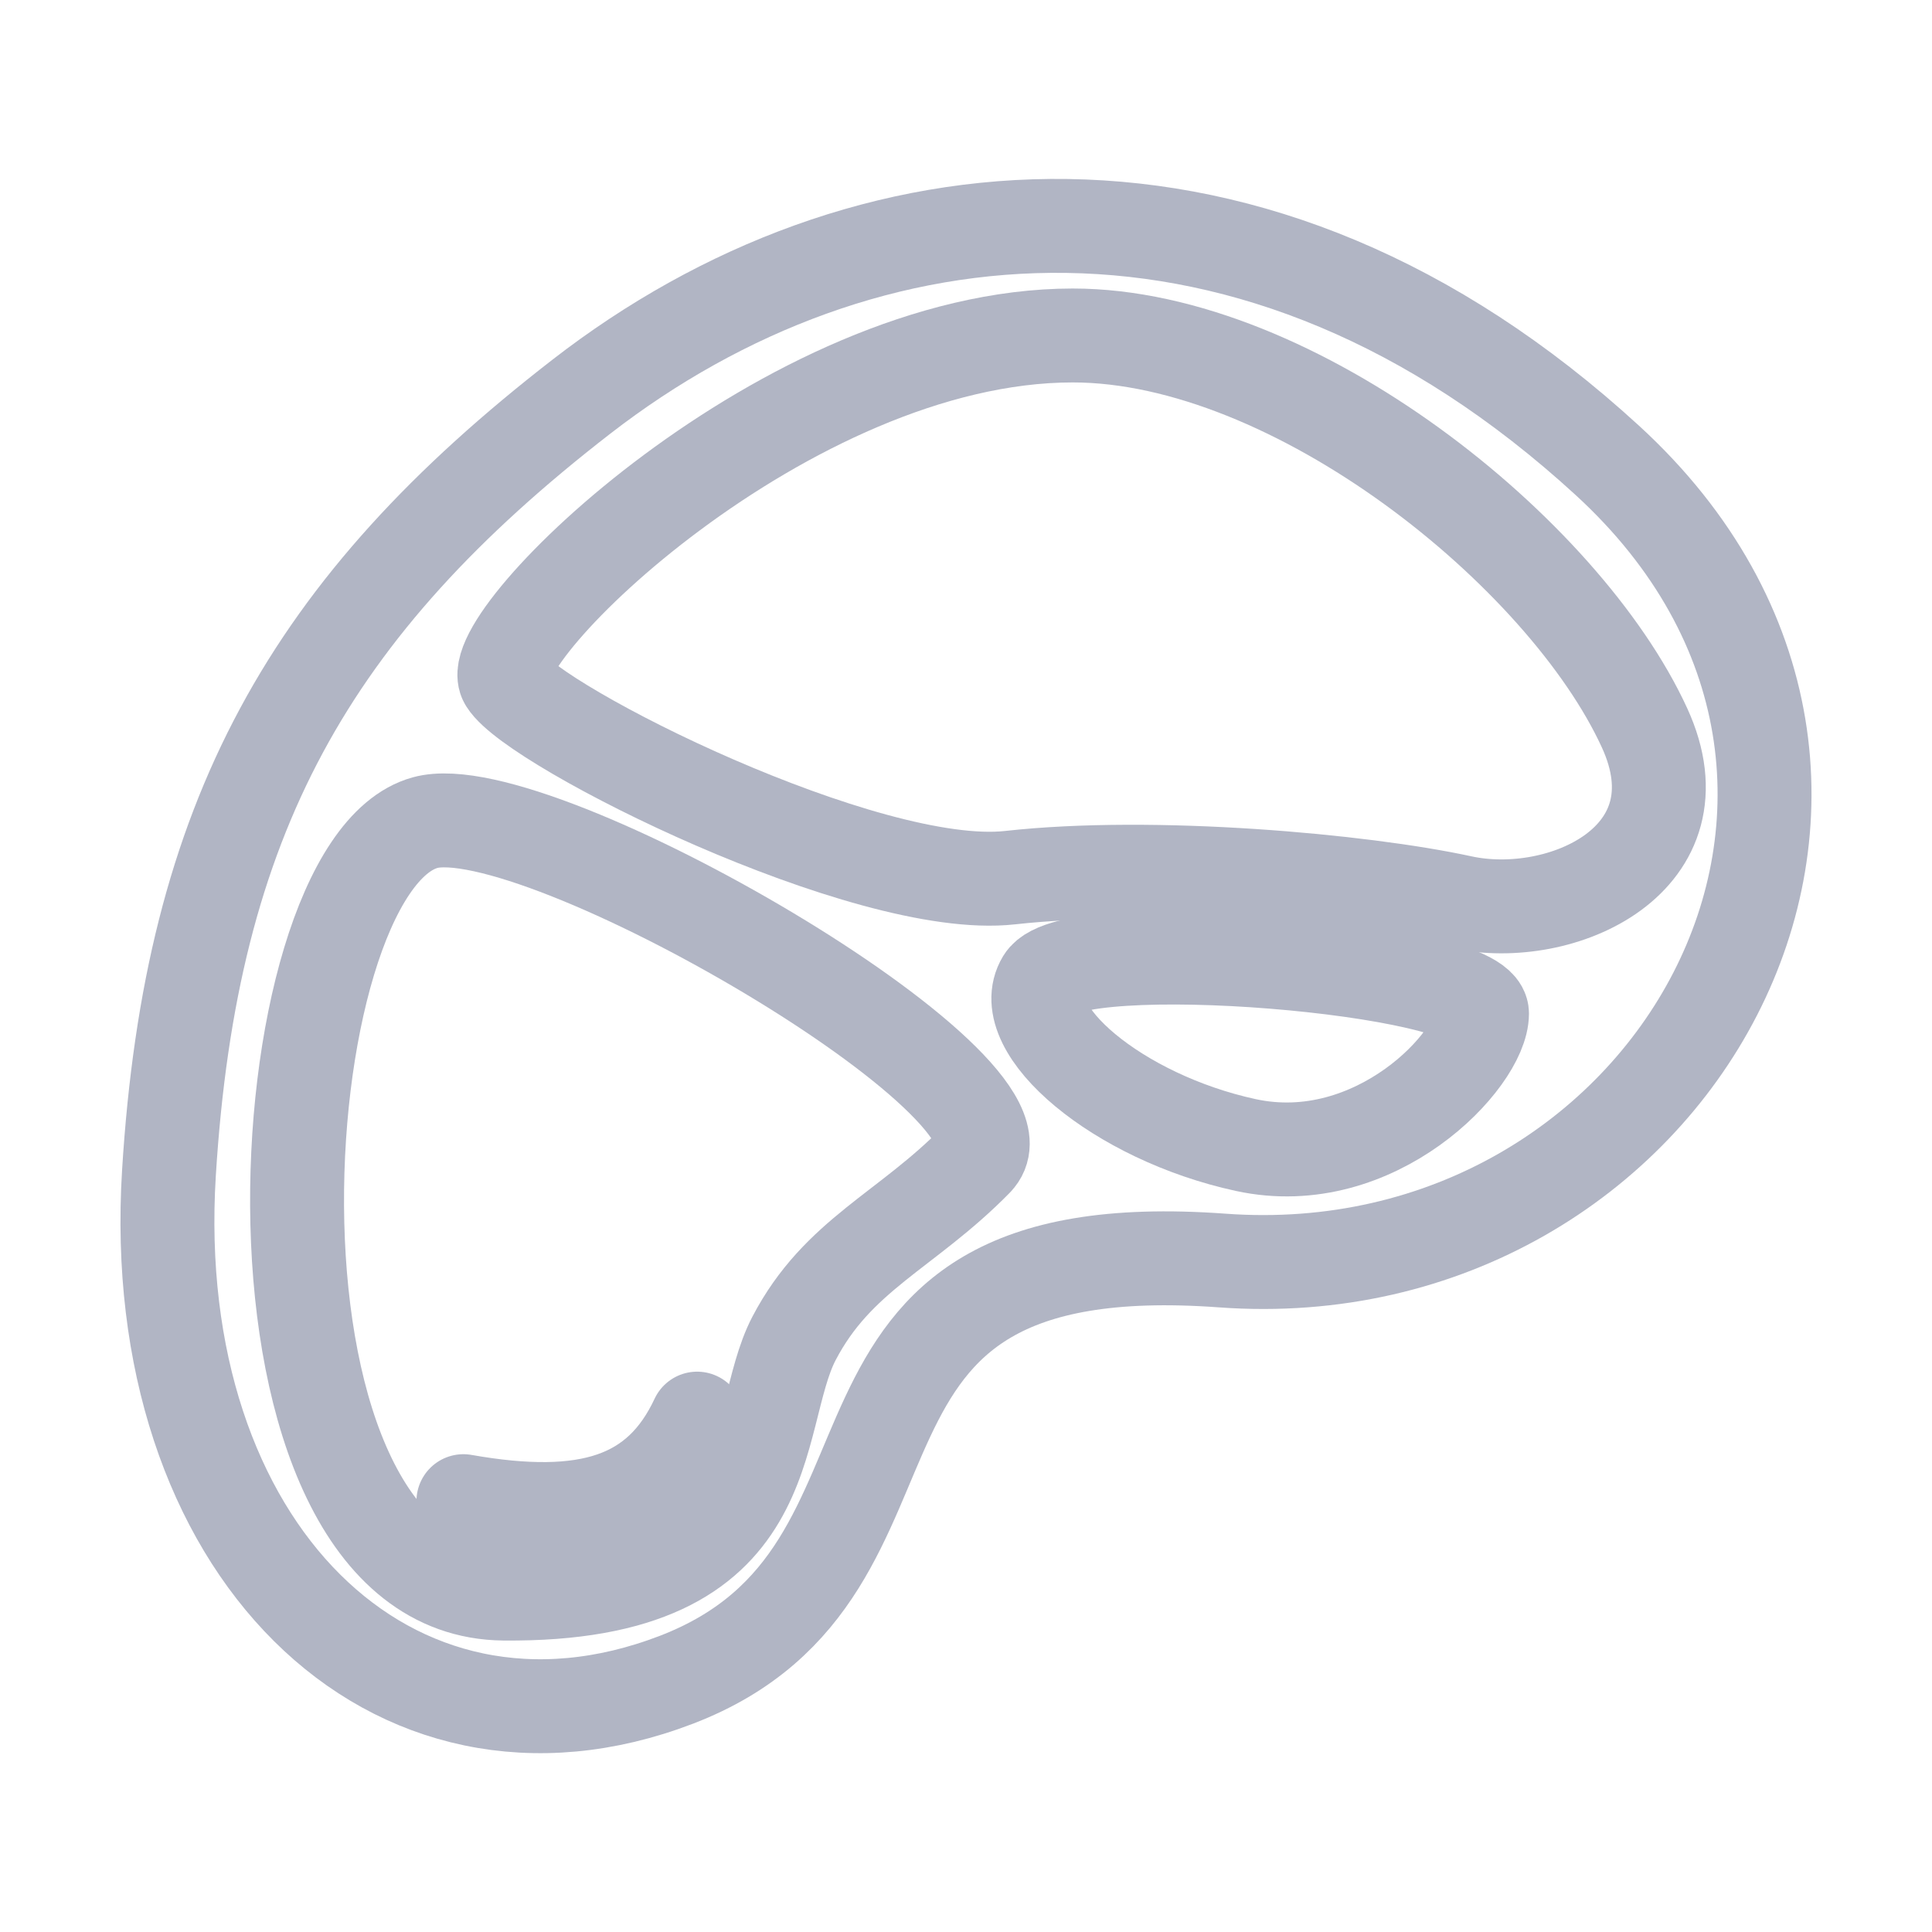 <svg width="36" height="36" viewBox="0 0 36 36" fill="none" xmlns="http://www.w3.org/2000/svg">
<g clip-path="url(#clip0_1002_826)">
<path d="M22.774 23.488C14.406 22.877 17.91 29.262 12.604 31.3C7.297 33.337 2.717 28.841 3.148 21.858C3.556 15.234 5.772 11.312 10.835 7.39C16.061 3.341 23.388 2.564 29.951 8.579C36.514 14.593 31.141 24.1 22.774 23.488Z" stroke="#B1B5C4" stroke-width="1.75" stroke-linecap="round" stroke-linejoin="round"/>
<path d="M8.635 27.972C10.948 28.38 12.276 27.961 12.99 26.434" stroke="#B1B5C4" stroke-width="1.75" stroke-linecap="round" stroke-linejoin="round"/>
<path d="M18.191 21.611C19.488 20.286 10.008 14.758 7.924 15.328C4.891 16.157 4.114 29.642 9.386 29.694C14.658 29.744 13.979 26.502 14.795 24.94C15.611 23.377 16.895 22.936 18.192 21.611H18.191Z" stroke="#B1B5C4" stroke-width="1.75" stroke-linecap="round" stroke-linejoin="round"/>
<path d="M19.44 18.269C19.98 17.377 27.615 18.032 27.615 18.886C27.615 19.739 25.628 21.858 23.217 21.337C20.807 20.816 18.9 19.16 19.44 18.269Z" stroke="#B1B5C4" stroke-width="1.75" stroke-linecap="round" stroke-linejoin="round"/>
<path d="M9.428 12.695C8.932 11.904 14.657 6.251 19.989 6.251C24.122 6.251 29.147 10.301 30.643 13.561C31.767 16.009 29.098 17.217 27.235 16.812C25.374 16.408 21.489 16.057 18.819 16.354C16.148 16.65 9.96 13.547 9.428 12.695Z" stroke="#B1B5C4" stroke-width="1.75" stroke-linecap="round" stroke-linejoin="round"/>
</g>
<defs>
<clipPath id="clip0_1002_826">
<rect width="36" height="36" fill="white"/>
</clipPath>
</defs>
</svg>
